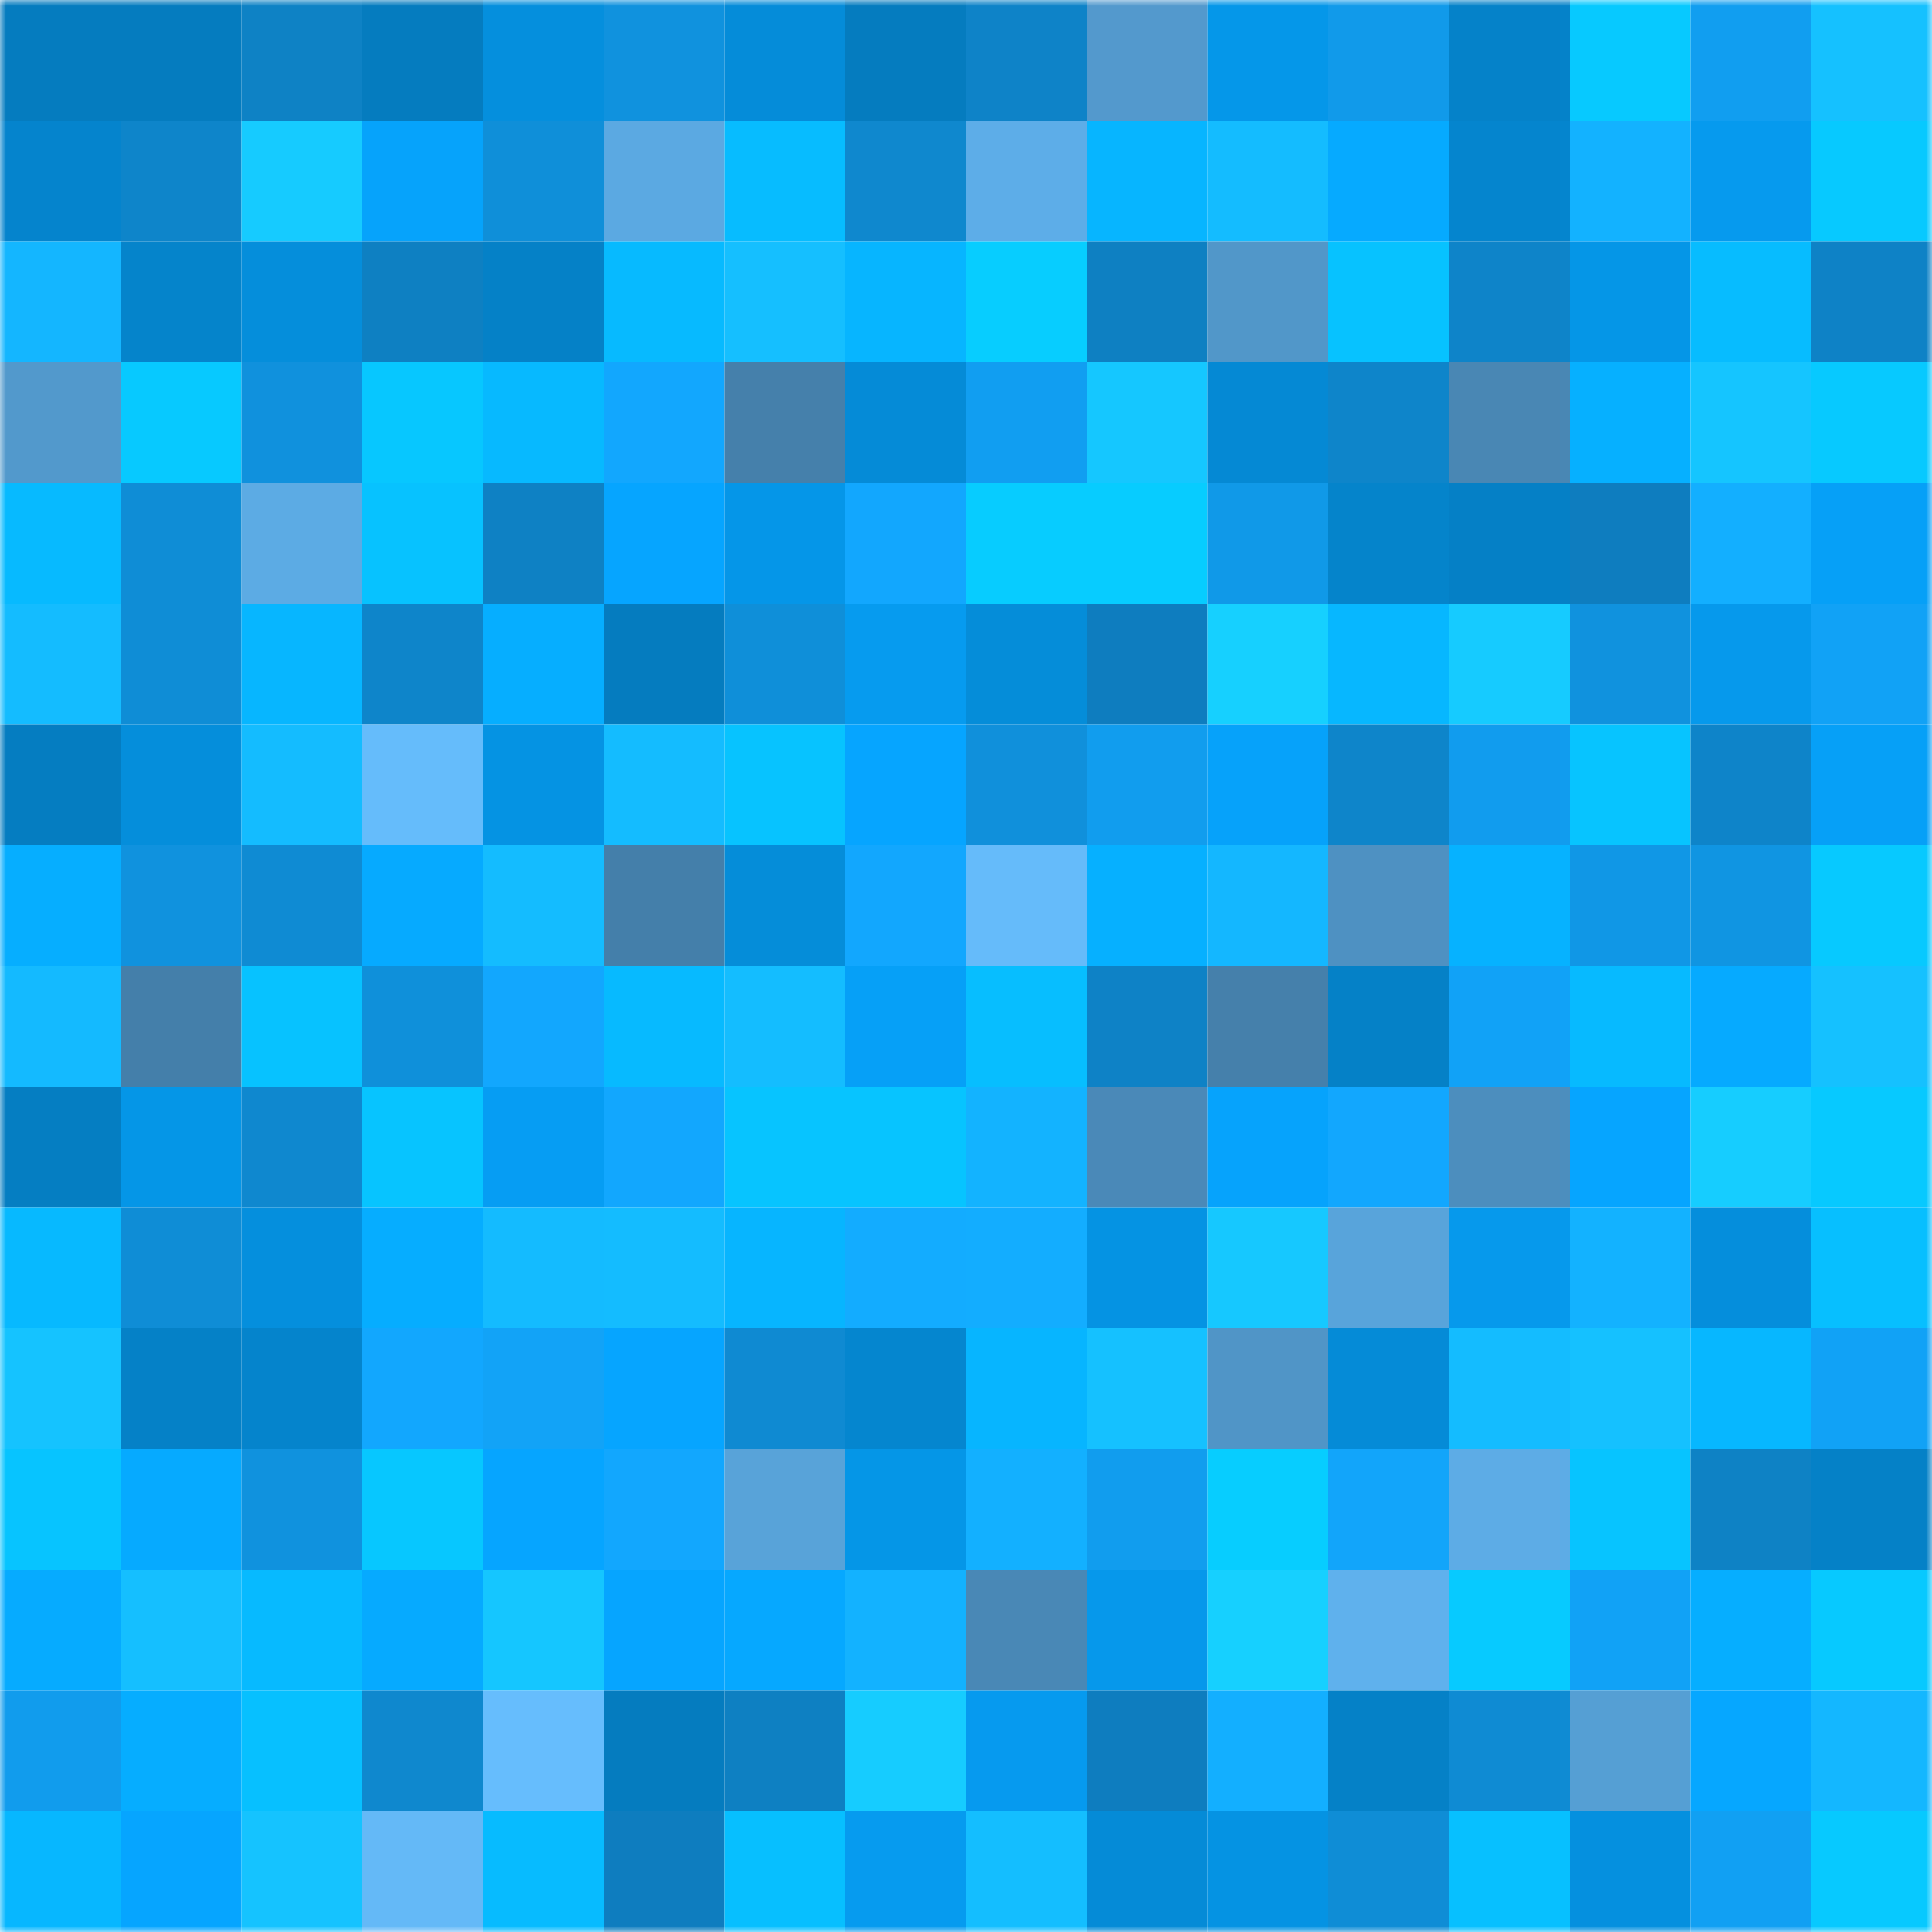 <svg viewBox="0 0 160 160" fill="none" role="img" xmlns="http://www.w3.org/2000/svg" width="240" height="240" name="ens%2Cm3linos.eth"><mask id="1723751704" mask-type="alpha" maskUnits="userSpaceOnUse" x="0" y="0" width="160" height="160"><rect width="160" height="160" fill="#FFFFFF"></rect></mask><g mask="url(#1723751704)"><rect x="0" y="0" width="10" height="10" fill="#057cbf"></rect><rect x="10" y="0" width="10" height="10" fill="#057cbf"></rect><rect x="20" y="0" width="10" height="10" fill="#0e82c5"></rect><rect x="30" y="0" width="10" height="10" fill="#057cbf"></rect><rect x="40" y="0" width="10" height="10" fill="#058fdd"></rect><rect x="50" y="0" width="10" height="10" fill="#1092de"></rect><rect x="60" y="0" width="10" height="10" fill="#058cd9"></rect><rect x="70" y="0" width="10" height="10" fill="#057cbf"></rect><rect x="80" y="0" width="10" height="10" fill="#0e83c8"></rect><rect x="90" y="0" width="10" height="10" fill="#5399cd"></rect><rect x="100" y="0" width="10" height="10" fill="#0597e9"></rect><rect x="110" y="0" width="10" height="10" fill="#119aea"></rect><rect x="120" y="0" width="10" height="10" fill="#0582c9"></rect><rect x="130" y="0" width="10" height="10" fill="#07c9ff"></rect><rect x="140" y="0" width="10" height="10" fill="#119ef0"></rect><rect x="150" y="0" width="10" height="10" fill="#15c1ff"></rect><rect x="0" y="10" width="10" height="10" fill="#0584cd"></rect><rect x="10" y="10" width="10" height="10" fill="#0e85ca"></rect><rect x="20" y="10" width="10" height="10" fill="#16cbff"></rect><rect x="30" y="10" width="10" height="10" fill="#06a3fb"></rect><rect x="40" y="10" width="10" height="10" fill="#0f8fd9"></rect><rect x="50" y="10" width="10" height="10" fill="#5ba9e2"></rect><rect x="60" y="10" width="10" height="10" fill="#07bcff"></rect><rect x="70" y="10" width="10" height="10" fill="#0f88ce"></rect><rect x="80" y="10" width="10" height="10" fill="#5dade8"></rect><rect x="90" y="10" width="10" height="10" fill="#07b5ff"></rect><rect x="100" y="10" width="10" height="10" fill="#14bcff"></rect><rect x="110" y="10" width="10" height="10" fill="#06aaff"></rect><rect x="120" y="10" width="10" height="10" fill="#0585ce"></rect><rect x="130" y="10" width="10" height="10" fill="#13b2ff"></rect><rect x="140" y="10" width="10" height="10" fill="#069aee"></rect><rect x="150" y="10" width="10" height="10" fill="#07c9ff"></rect><rect x="0" y="20" width="10" height="10" fill="#14b6ff"></rect><rect x="10" y="20" width="10" height="10" fill="#0584cb"></rect><rect x="20" y="20" width="10" height="10" fill="#058edb"></rect><rect x="30" y="20" width="10" height="10" fill="#0e80c2"></rect><rect x="40" y="20" width="10" height="10" fill="#0581c7"></rect><rect x="50" y="20" width="10" height="10" fill="#07baff"></rect><rect x="60" y="20" width="10" height="10" fill="#15bfff"></rect><rect x="70" y="20" width="10" height="10" fill="#07b5ff"></rect><rect x="80" y="20" width="10" height="10" fill="#07cdff"></rect><rect x="90" y="20" width="10" height="10" fill="#0e80c2"></rect><rect x="100" y="20" width="10" height="10" fill="#5197c9"></rect><rect x="110" y="20" width="10" height="10" fill="#07c2ff"></rect><rect x="120" y="20" width="10" height="10" fill="#0e84c9"></rect><rect x="130" y="20" width="10" height="10" fill="#0596e7"></rect><rect x="140" y="20" width="10" height="10" fill="#07bcff"></rect><rect x="150" y="20" width="10" height="10" fill="#0e82c6"></rect><rect x="0" y="30" width="10" height="10" fill="#5299cc"></rect><rect x="10" y="30" width="10" height="10" fill="#07c9ff"></rect><rect x="20" y="30" width="10" height="10" fill="#1091dd"></rect><rect x="30" y="30" width="10" height="10" fill="#07c7ff"></rect><rect x="40" y="30" width="10" height="10" fill="#07b9ff"></rect><rect x="50" y="30" width="10" height="10" fill="#12a7fe"></rect><rect x="60" y="30" width="10" height="10" fill="#4580ab"></rect><rect x="70" y="30" width="10" height="10" fill="#058bd7"></rect><rect x="80" y="30" width="10" height="10" fill="#119ef1"></rect><rect x="90" y="30" width="10" height="10" fill="#15c7ff"></rect><rect x="100" y="30" width="10" height="10" fill="#0589d4"></rect><rect x="110" y="30" width="10" height="10" fill="#0e85ca"></rect><rect x="120" y="30" width="10" height="10" fill="#4987b4"></rect><rect x="130" y="30" width="10" height="10" fill="#06b0ff"></rect><rect x="140" y="30" width="10" height="10" fill="#15c5ff"></rect><rect x="150" y="30" width="10" height="10" fill="#07c9ff"></rect><rect x="0" y="40" width="10" height="10" fill="#07baff"></rect><rect x="10" y="40" width="10" height="10" fill="#0f8dd6"></rect><rect x="20" y="40" width="10" height="10" fill="#5cabe4"></rect><rect x="30" y="40" width="10" height="10" fill="#07c2ff"></rect><rect x="40" y="40" width="10" height="10" fill="#0e81c4"></rect><rect x="50" y="40" width="10" height="10" fill="#06a5ff"></rect><rect x="60" y="40" width="10" height="10" fill="#0596e8"></rect><rect x="70" y="40" width="10" height="10" fill="#12a7fe"></rect><rect x="80" y="40" width="10" height="10" fill="#07ccff"></rect><rect x="90" y="40" width="10" height="10" fill="#07ccff"></rect><rect x="100" y="40" width="10" height="10" fill="#1099e8"></rect><rect x="110" y="40" width="10" height="10" fill="#0584cb"></rect><rect x="120" y="40" width="10" height="10" fill="#0580c6"></rect><rect x="130" y="40" width="10" height="10" fill="#0e7dbf"></rect><rect x="140" y="40" width="10" height="10" fill="#13afff"></rect><rect x="150" y="40" width="10" height="10" fill="#06a0f7"></rect><rect x="0" y="50" width="10" height="10" fill="#14bcff"></rect><rect x="10" y="50" width="10" height="10" fill="#0f8dd6"></rect><rect x="20" y="50" width="10" height="10" fill="#07b6ff"></rect><rect x="30" y="50" width="10" height="10" fill="#0e85ca"></rect><rect x="40" y="50" width="10" height="10" fill="#06aeff"></rect><rect x="50" y="50" width="10" height="10" fill="#057cbf"></rect><rect x="60" y="50" width="10" height="10" fill="#0f8fd9"></rect><rect x="70" y="50" width="10" height="10" fill="#069bef"></rect><rect x="80" y="50" width="10" height="10" fill="#058dd9"></rect><rect x="90" y="50" width="10" height="10" fill="#0e7dbf"></rect><rect x="100" y="50" width="10" height="10" fill="#16d0ff"></rect><rect x="110" y="50" width="10" height="10" fill="#07b7ff"></rect><rect x="120" y="50" width="10" height="10" fill="#16cbff"></rect><rect x="130" y="50" width="10" height="10" fill="#1092de"></rect><rect x="140" y="50" width="10" height="10" fill="#0699ec"></rect><rect x="150" y="50" width="10" height="10" fill="#11a2f6"></rect><rect x="0" y="60" width="10" height="10" fill="#057dc1"></rect><rect x="10" y="60" width="10" height="10" fill="#058edb"></rect><rect x="20" y="60" width="10" height="10" fill="#14bcff"></rect><rect x="30" y="60" width="10" height="10" fill="#65bcfb"></rect><rect x="40" y="60" width="10" height="10" fill="#0593e3"></rect><rect x="50" y="60" width="10" height="10" fill="#14bcff"></rect><rect x="60" y="60" width="10" height="10" fill="#07c3ff"></rect><rect x="70" y="60" width="10" height="10" fill="#06a5ff"></rect><rect x="80" y="60" width="10" height="10" fill="#1090db"></rect><rect x="90" y="60" width="10" height="10" fill="#119dee"></rect><rect x="100" y="60" width="10" height="10" fill="#06a2fa"></rect><rect x="110" y="60" width="10" height="10" fill="#0e85ca"></rect><rect x="120" y="60" width="10" height="10" fill="#119cee"></rect><rect x="130" y="60" width="10" height="10" fill="#07c4ff"></rect><rect x="140" y="60" width="10" height="10" fill="#0e84c9"></rect><rect x="150" y="60" width="10" height="10" fill="#06a0f7"></rect><rect x="0" y="70" width="10" height="10" fill="#06aeff"></rect><rect x="10" y="70" width="10" height="10" fill="#1092de"></rect><rect x="20" y="70" width="10" height="10" fill="#0f8bd3"></rect><rect x="30" y="70" width="10" height="10" fill="#06aaff"></rect><rect x="40" y="70" width="10" height="10" fill="#14bcff"></rect><rect x="50" y="70" width="10" height="10" fill="#447faa"></rect><rect x="60" y="70" width="10" height="10" fill="#058dd9"></rect><rect x="70" y="70" width="10" height="10" fill="#12a7fe"></rect><rect x="80" y="70" width="10" height="10" fill="#65bbfa"></rect><rect x="90" y="70" width="10" height="10" fill="#06b0ff"></rect><rect x="100" y="70" width="10" height="10" fill="#14b7ff"></rect><rect x="110" y="70" width="10" height="10" fill="#4e91c2"></rect><rect x="120" y="70" width="10" height="10" fill="#06b2ff"></rect><rect x="130" y="70" width="10" height="10" fill="#1097e6"></rect><rect x="140" y="70" width="10" height="10" fill="#1095e2"></rect><rect x="150" y="70" width="10" height="10" fill="#07c9ff"></rect><rect x="0" y="80" width="10" height="10" fill="#14baff"></rect><rect x="10" y="80" width="10" height="10" fill="#447faa"></rect><rect x="20" y="80" width="10" height="10" fill="#07c2ff"></rect><rect x="30" y="80" width="10" height="10" fill="#0f90da"></rect><rect x="40" y="80" width="10" height="10" fill="#12a7fe"></rect><rect x="50" y="80" width="10" height="10" fill="#07baff"></rect><rect x="60" y="80" width="10" height="10" fill="#14bdff"></rect><rect x="70" y="80" width="10" height="10" fill="#06a0f7"></rect><rect x="80" y="80" width="10" height="10" fill="#07beff"></rect><rect x="90" y="80" width="10" height="10" fill="#0e82c6"></rect><rect x="100" y="80" width="10" height="10" fill="#4580ab"></rect><rect x="110" y="80" width="10" height="10" fill="#0581c7"></rect><rect x="120" y="80" width="10" height="10" fill="#11a2f7"></rect><rect x="130" y="80" width="10" height="10" fill="#07baff"></rect><rect x="140" y="80" width="10" height="10" fill="#06aaff"></rect><rect x="150" y="80" width="10" height="10" fill="#15c1ff"></rect><rect x="0" y="90" width="10" height="10" fill="#057ec2"></rect><rect x="10" y="90" width="10" height="10" fill="#0596e7"></rect><rect x="20" y="90" width="10" height="10" fill="#0f88cf"></rect><rect x="30" y="90" width="10" height="10" fill="#07c4ff"></rect><rect x="40" y="90" width="10" height="10" fill="#069df3"></rect><rect x="50" y="90" width="10" height="10" fill="#12a7fe"></rect><rect x="60" y="90" width="10" height="10" fill="#07c4ff"></rect><rect x="70" y="90" width="10" height="10" fill="#07c4ff"></rect><rect x="80" y="90" width="10" height="10" fill="#13b3ff"></rect><rect x="90" y="90" width="10" height="10" fill="#4a89b8"></rect><rect x="100" y="90" width="10" height="10" fill="#06a3fc"></rect><rect x="110" y="90" width="10" height="10" fill="#12a7fe"></rect><rect x="120" y="90" width="10" height="10" fill="#4c8ebe"></rect><rect x="130" y="90" width="10" height="10" fill="#06a5ff"></rect><rect x="140" y="90" width="10" height="10" fill="#16cdff"></rect><rect x="150" y="90" width="10" height="10" fill="#07c9ff"></rect><rect x="0" y="100" width="10" height="10" fill="#07b9ff"></rect><rect x="10" y="100" width="10" height="10" fill="#0f8dd6"></rect><rect x="20" y="100" width="10" height="10" fill="#058fdd"></rect><rect x="30" y="100" width="10" height="10" fill="#06adff"></rect><rect x="40" y="100" width="10" height="10" fill="#14bbff"></rect><rect x="50" y="100" width="10" height="10" fill="#14bcff"></rect><rect x="60" y="100" width="10" height="10" fill="#07b5ff"></rect><rect x="70" y="100" width="10" height="10" fill="#13acff"></rect><rect x="80" y="100" width="10" height="10" fill="#13adff"></rect><rect x="90" y="100" width="10" height="10" fill="#0593e3"></rect><rect x="100" y="100" width="10" height="10" fill="#16c8ff"></rect><rect x="110" y="100" width="10" height="10" fill="#58a4db"></rect><rect x="120" y="100" width="10" height="10" fill="#0699ec"></rect><rect x="130" y="100" width="10" height="10" fill="#13b2ff"></rect><rect x="140" y="100" width="10" height="10" fill="#058edc"></rect><rect x="150" y="100" width="10" height="10" fill="#07bfff"></rect><rect x="0" y="110" width="10" height="10" fill="#15c3ff"></rect><rect x="10" y="110" width="10" height="10" fill="#0581c7"></rect><rect x="20" y="110" width="10" height="10" fill="#0584cc"></rect><rect x="30" y="110" width="10" height="10" fill="#12a7fe"></rect><rect x="40" y="110" width="10" height="10" fill="#12a3f7"></rect><rect x="50" y="110" width="10" height="10" fill="#06a5ff"></rect><rect x="60" y="110" width="10" height="10" fill="#0f8ad2"></rect><rect x="70" y="110" width="10" height="10" fill="#0586cf"></rect><rect x="80" y="110" width="10" height="10" fill="#07b5ff"></rect><rect x="90" y="110" width="10" height="10" fill="#15c1ff"></rect><rect x="100" y="110" width="10" height="10" fill="#5095c7"></rect><rect x="110" y="110" width="10" height="10" fill="#058bd7"></rect><rect x="120" y="110" width="10" height="10" fill="#14bcff"></rect><rect x="130" y="110" width="10" height="10" fill="#15c1ff"></rect><rect x="140" y="110" width="10" height="10" fill="#07b7ff"></rect><rect x="150" y="110" width="10" height="10" fill="#11a2f6"></rect><rect x="0" y="120" width="10" height="10" fill="#07c4ff"></rect><rect x="10" y="120" width="10" height="10" fill="#06aaff"></rect><rect x="20" y="120" width="10" height="10" fill="#1092de"></rect><rect x="30" y="120" width="10" height="10" fill="#07c7ff"></rect><rect x="40" y="120" width="10" height="10" fill="#06a5ff"></rect><rect x="50" y="120" width="10" height="10" fill="#12a7fe"></rect><rect x="60" y="120" width="10" height="10" fill="#58a3d9"></rect><rect x="70" y="120" width="10" height="10" fill="#0596e7"></rect><rect x="80" y="120" width="10" height="10" fill="#13b0ff"></rect><rect x="90" y="120" width="10" height="10" fill="#119dee"></rect><rect x="100" y="120" width="10" height="10" fill="#07cdff"></rect><rect x="110" y="120" width="10" height="10" fill="#12a5fa"></rect><rect x="120" y="120" width="10" height="10" fill="#5dace6"></rect><rect x="130" y="120" width="10" height="10" fill="#07c4ff"></rect><rect x="140" y="120" width="10" height="10" fill="#0e82c5"></rect><rect x="150" y="120" width="10" height="10" fill="#0581c7"></rect><rect x="0" y="130" width="10" height="10" fill="#06abff"></rect><rect x="10" y="130" width="10" height="10" fill="#15bfff"></rect><rect x="20" y="130" width="10" height="10" fill="#07baff"></rect><rect x="30" y="130" width="10" height="10" fill="#06aaff"></rect><rect x="40" y="130" width="10" height="10" fill="#15c6ff"></rect><rect x="50" y="130" width="10" height="10" fill="#06a5ff"></rect><rect x="60" y="130" width="10" height="10" fill="#06a8ff"></rect><rect x="70" y="130" width="10" height="10" fill="#13b2ff"></rect><rect x="80" y="130" width="10" height="10" fill="#4988b6"></rect><rect x="90" y="130" width="10" height="10" fill="#0698eb"></rect><rect x="100" y="130" width="10" height="10" fill="#16d0ff"></rect><rect x="110" y="130" width="10" height="10" fill="#5fb1ed"></rect><rect x="120" y="130" width="10" height="10" fill="#07caff"></rect><rect x="130" y="130" width="10" height="10" fill="#11a2f6"></rect><rect x="140" y="130" width="10" height="10" fill="#06aeff"></rect><rect x="150" y="130" width="10" height="10" fill="#07c9ff"></rect><rect x="0" y="140" width="10" height="10" fill="#119ced"></rect><rect x="10" y="140" width="10" height="10" fill="#06adff"></rect><rect x="20" y="140" width="10" height="10" fill="#07c0ff"></rect><rect x="30" y="140" width="10" height="10" fill="#0f88ce"></rect><rect x="40" y="140" width="10" height="10" fill="#66bdfd"></rect><rect x="50" y="140" width="10" height="10" fill="#057cbf"></rect><rect x="60" y="140" width="10" height="10" fill="#0e80c2"></rect><rect x="70" y="140" width="10" height="10" fill="#16ccff"></rect><rect x="80" y="140" width="10" height="10" fill="#069aef"></rect><rect x="90" y="140" width="10" height="10" fill="#0e7dbf"></rect><rect x="100" y="140" width="10" height="10" fill="#13afff"></rect><rect x="110" y="140" width="10" height="10" fill="#0581c7"></rect><rect x="120" y="140" width="10" height="10" fill="#0f8bd3"></rect><rect x="130" y="140" width="10" height="10" fill="#559fd4"></rect><rect x="140" y="140" width="10" height="10" fill="#06a7ff"></rect><rect x="150" y="140" width="10" height="10" fill="#14b7ff"></rect><rect x="0" y="150" width="10" height="10" fill="#07b7ff"></rect><rect x="10" y="150" width="10" height="10" fill="#06a5ff"></rect><rect x="20" y="150" width="10" height="10" fill="#15c3ff"></rect><rect x="30" y="150" width="10" height="10" fill="#64b9f7"></rect><rect x="40" y="150" width="10" height="10" fill="#07bbff"></rect><rect x="50" y="150" width="10" height="10" fill="#0e7dbf"></rect><rect x="60" y="150" width="10" height="10" fill="#07bfff"></rect><rect x="70" y="150" width="10" height="10" fill="#069bef"></rect><rect x="80" y="150" width="10" height="10" fill="#14beff"></rect><rect x="90" y="150" width="10" height="10" fill="#058bd7"></rect><rect x="100" y="150" width="10" height="10" fill="#0593e3"></rect><rect x="110" y="150" width="10" height="10" fill="#0f8dd6"></rect><rect x="120" y="150" width="10" height="10" fill="#07c0ff"></rect><rect x="130" y="150" width="10" height="10" fill="#0590df"></rect><rect x="140" y="150" width="10" height="10" fill="#11a0f3"></rect><rect x="150" y="150" width="10" height="10" fill="#07c9ff"></rect></g></svg>